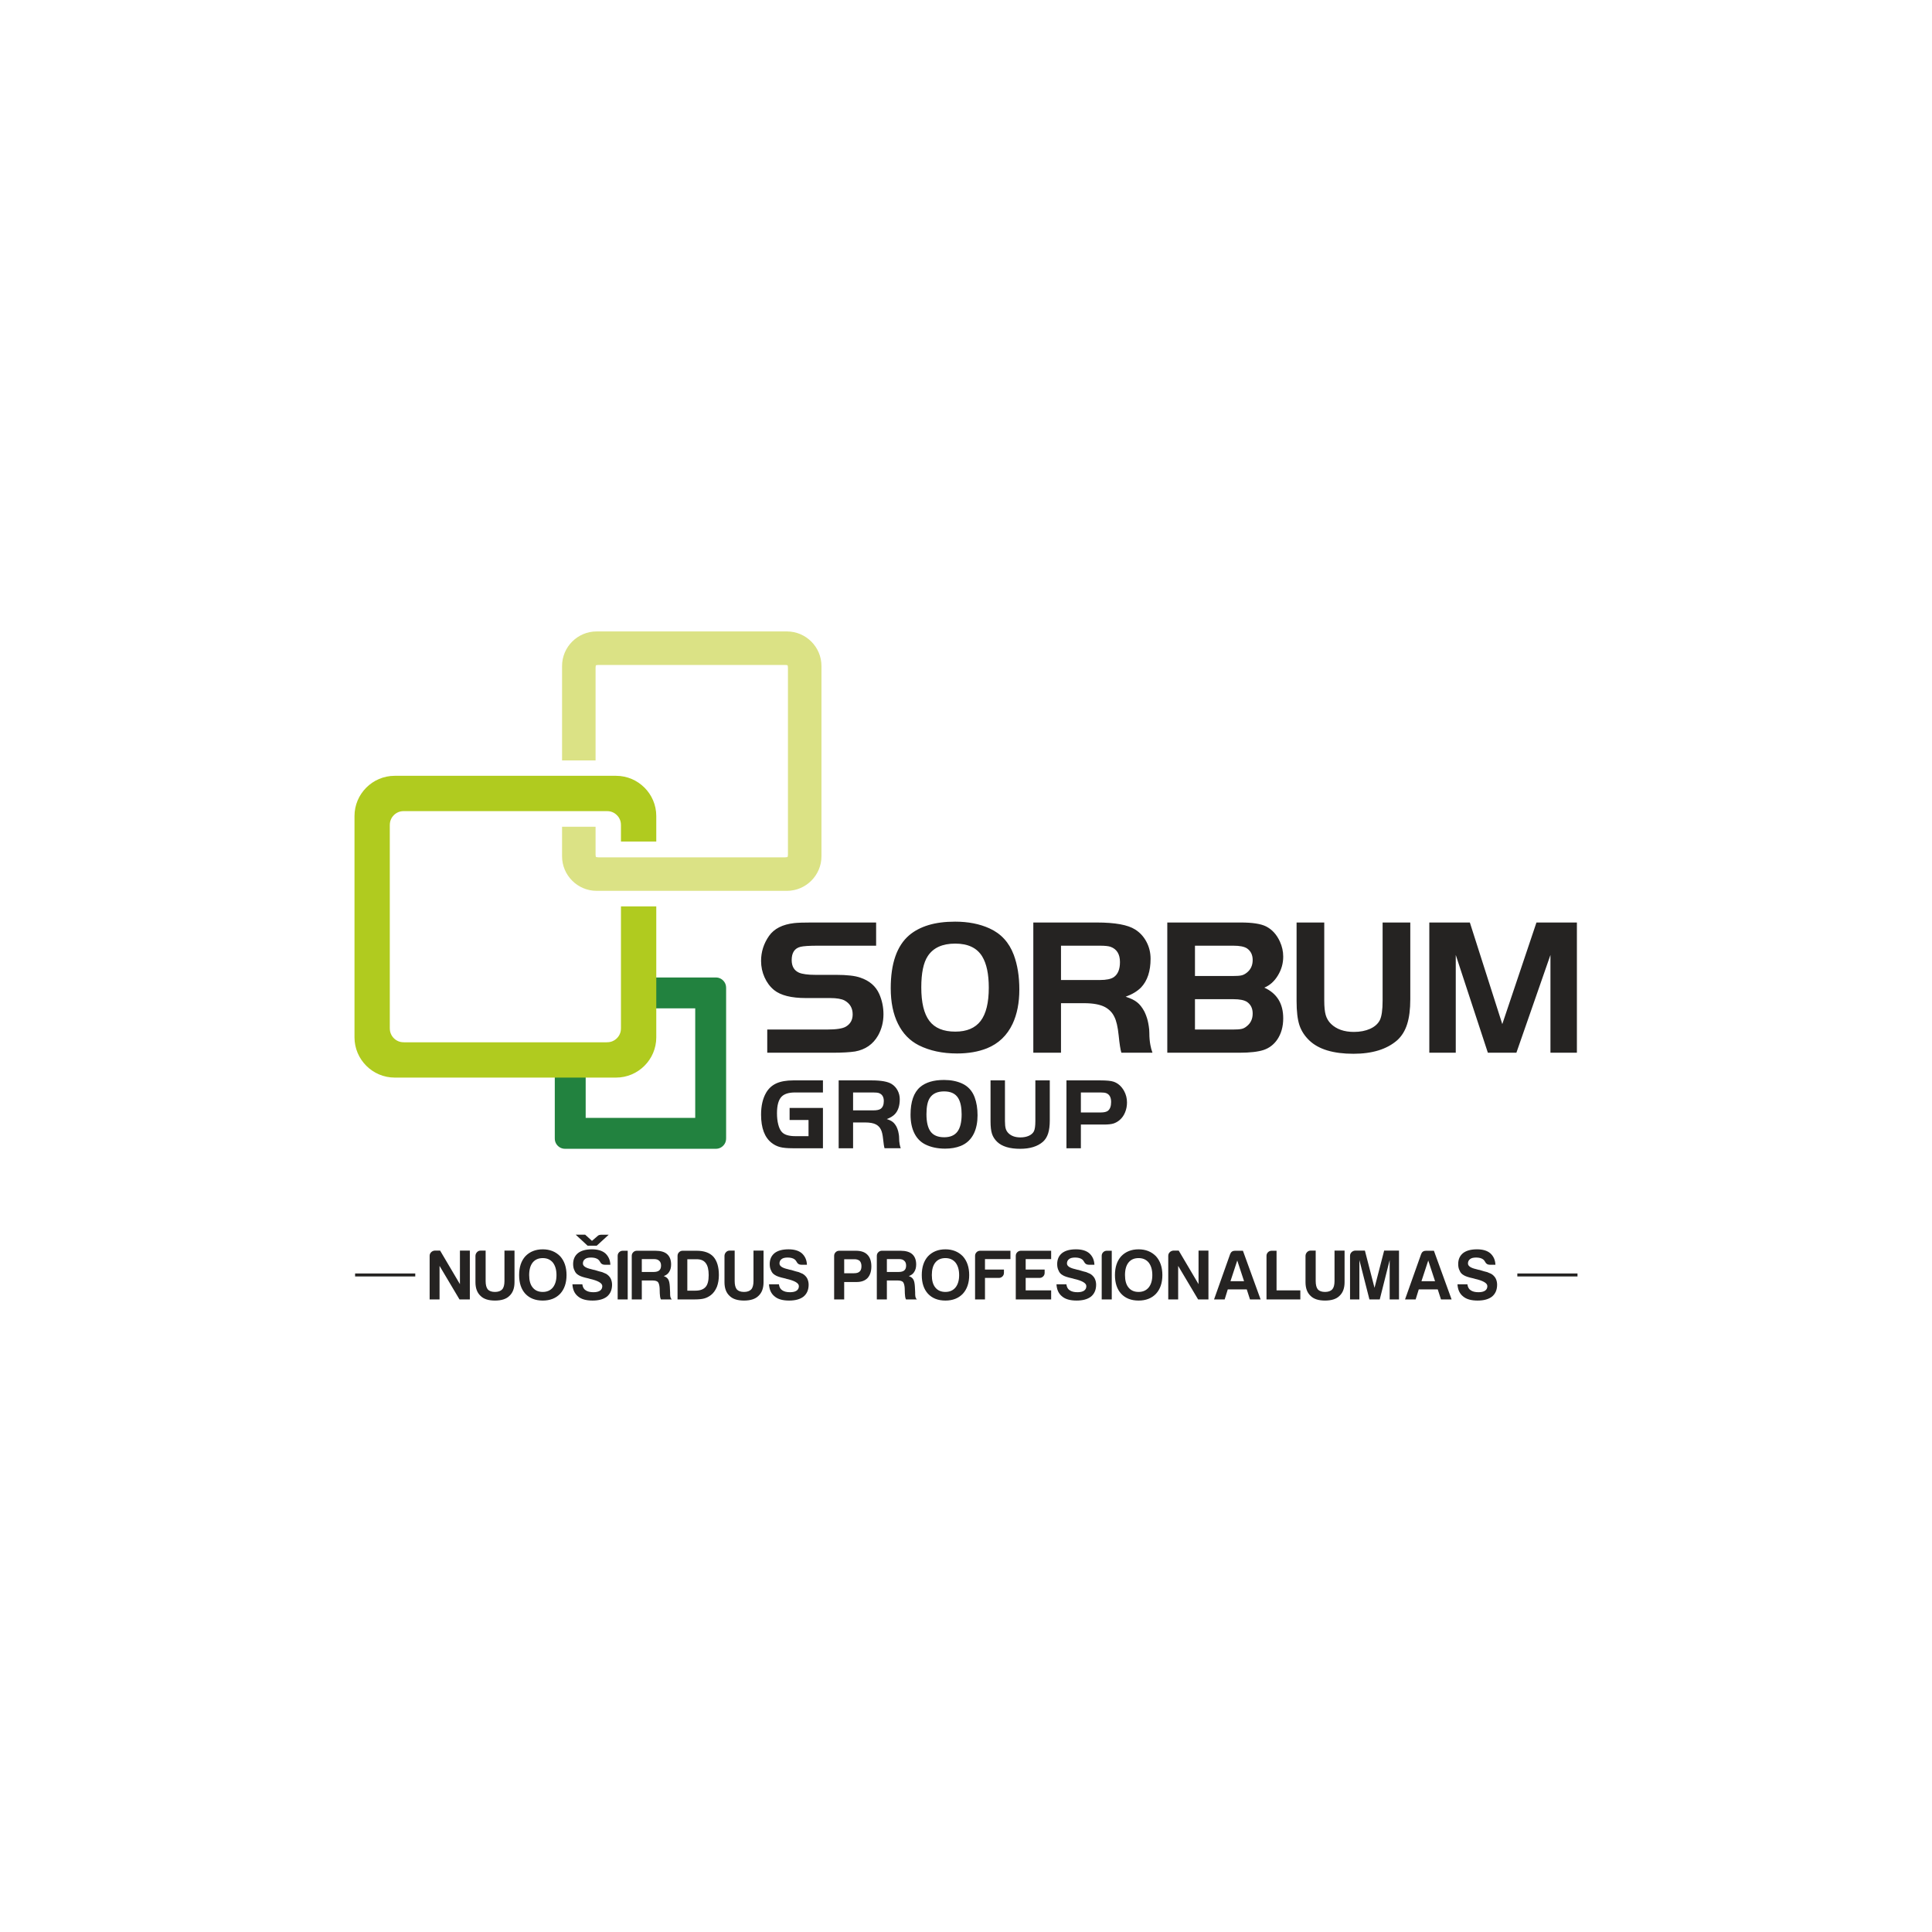 <?xml version="1.0" encoding="UTF-8"?>
<!DOCTYPE svg PUBLIC "-//W3C//DTD SVG 1.1//EN" "http://www.w3.org/Graphics/SVG/1.1/DTD/svg11.dtd">
<!-- Creator: CorelDRAW X8 -->
<svg xmlns="http://www.w3.org/2000/svg" xml:space="preserve" width="265px" height="265px" version="1.1" style="shape-rendering:geometricPrecision; text-rendering:geometricPrecision; image-rendering:optimizeQuality; fill-rule:evenodd; clip-rule:evenodd"
viewBox="0 0 265000 265000"
 xmlns:xlink="http://www.w3.org/1999/xlink">
 <defs>
  <style type="text/css">
   <![CDATA[
    .fil3 {fill:#DBE285}
    .fil2 {fill:#252322}
    .fil4 {fill:#B0CB1F}
    .fil1 {fill:#22823F}
    .fil0 {fill:#252322;fill-rule:nonzero}
   ]]>
  </style>
 </defs>
 <g id="Layer_x0020_1">
  <g id="_2277363139232">
   <g>
    <path class="fil0" d="M208121 174876l2 0 -2 0zm-159415 0l0 0 0 0zm10225 3359l0 -5980c0,-194 69,-359 205,-495 135,-135 300,-209 494,-223l738 0 2718 4601 0 -4601 1359 0 0 6698 -1418 0 -2736 -4601 0 4601 -1360 0zm-1972 -3154l-8253 0 0 -205 0 -116 0 -89 8253 0 0 410zm159416 0l-8252 0 0 -205 0 -116 0 -89 8252 0 0 410zm-134528 -4214l-1246 0 -1632 -1511 1299 0 929 843 825 -707c94,-91 281,-136 562,-136l912 0 -1649 1511zm118067 5290l1358 0c52,389 202,660 447,815 260,182 615,273 1069,273 400,0 704,-72 911,-214 207,-143 311,-349 311,-622 0,-414 -582,-750 -1747,-1009l-39 -19 -156 -39c-660,-143 -1099,-291 -1319,-446 -260,-143 -441,-350 -543,-621 -130,-233 -195,-532 -195,-893 0,-635 220,-1133 660,-1496 441,-348 1080,-524 1922,-524 790,0 1397,182 1825,544 440,402 673,925 699,1572l-776 0c-299,0 -512,-135 -642,-407 -65,-130 -155,-240 -271,-331 -233,-167 -551,-251 -952,-251 -388,0 -666,71 -834,212 -194,143 -292,344 -292,603 0,349 376,609 1126,777 219,65 382,104 485,116 234,78 437,139 612,184 175,46 314,81 417,107 182,77 363,155 543,233 260,155 461,356 603,601 143,273 213,571 213,893 0,699 -232,1244 -698,1631 -466,363 -1126,544 -1980,544 -880,0 -1540,-187 -1980,-563 -479,-375 -738,-932 -777,-1670zm-4011 -3261l-931 2835 1864 0 -933 -2835zm-311 -1339l1088 0 2426 6678 -1455 0 -446 -1379 -2602 0 -428 1379 -1455 0 2213 -6233c116,-296 336,-445 659,-445zm-10416 6678l0 -5980c0,-194 67,-359 203,-495 136,-135 301,-209 496,-223l1340 0 1319 5106 1321 -5106 2038 0 0 6698 -1281 0 0 -5397 -1360 5397 -1416 0 -1378 -5397 0 5397 -1282 0zm-4710 -6698l0 4174c0,517 97,900 292,1145 207,233 536,350 989,350 440,0 770,-117 991,-350 206,-233 310,-614 310,-1145l0 -4174 1379 0 0 4330c0,828 -234,1455 -700,1882 -426,428 -1087,641 -1980,641 -893,0 -1553,-213 -1980,-641 -466,-427 -698,-1054 -698,-1882l0 -3592c0,-194 68,-366 203,-515 137,-148 301,-223 495,-223l699 0zm-6748 6698l0 -5980c0,-194 69,-359 205,-495 135,-135 301,-203 494,-203l680 0 0 5435 3262 0 0 1243 -4641 0zm-4011 -5339l-931 2835 1863 0 -932 -2835zm-310 -1339l1087 0 2426 6678 -1455 0 -446 -1379 -2602 0 -428 1379 -1455 0 2212 -6233c117,-296 337,-445 661,-445zm-9155 6678l0 -5980c0,-194 68,-359 204,-495 136,-135 300,-209 495,-223l738 0 2718 4601 0 -4601 1358 0 0 6698 -1417 0 -2737 -4601 0 4601 -1359 0zm-5933 -3339c0,750 162,1319 486,1708 323,401 783,602 1379,602 581,0 1041,-201 1377,-602 337,-414 505,-983 505,-1708 0,-725 -168,-1302 -505,-1728 -336,-401 -796,-603 -1377,-603 -596,0 -1056,202 -1379,603 -324,401 -486,978 -486,1728zm-1378 0c0,-1088 284,-1948 855,-2582 607,-634 1403,-952 2388,-952 970,0 1766,318 2387,952 582,647 874,1507 874,2582 0,1073 -292,1927 -874,2563 -595,620 -1391,931 -2387,931 -1010,0 -1806,-311 -2388,-931 -571,-621 -855,-1477 -855,-2563zm-1817 3339l0 -5980c0,-194 69,-359 203,-495 137,-135 303,-203 496,-203l680 0 0 6678 -1379 0zm-6204 -2078l1358 0c52,389 202,660 447,815 259,182 615,273 1069,273 400,0 703,-72 911,-214 207,-143 311,-349 311,-622 0,-414 -582,-750 -1747,-1009l-39 -19 -155 -39c-660,-143 -1100,-291 -1320,-446 -260,-143 -441,-350 -543,-621 -130,-233 -195,-532 -195,-893 0,-635 219,-1133 660,-1496 441,-348 1081,-524 1922,-524 790,0 1398,182 1824,544 441,402 674,925 700,1572l-776 0c-298,0 -512,-135 -642,-407 -65,-130 -156,-240 -271,-331 -233,-167 -551,-251 -951,-251 -388,0 -666,71 -835,212 -194,143 -292,344 -292,603 0,349 377,609 1127,777 220,65 381,104 485,116 233,78 437,139 612,184 174,46 313,81 417,107 182,77 361,155 543,233 259,155 460,356 603,601 141,273 214,571 214,893 0,699 -234,1244 -700,1631 -466,363 -1126,544 -1980,544 -880,0 -1541,-187 -1980,-563 -479,-375 -737,-932 -777,-1670zm-5583 2078l0 -5980c0,-194 67,-359 204,-495 136,-135 300,-203 495,-203l4154 0 0 1145 -3494 0 0 1437 2601 0 0 446c0,194 -68,359 -203,495 -136,136 -301,204 -495,204l-1903 0 0 1708 3494 0 0 1243 -4853 0zm-5583 0l0 -5980c0,-194 68,-359 204,-495 136,-135 300,-203 495,-203l4154 0 0 1145 -3494 0 0 1437 2601 0 0 446c0,194 -67,359 -203,495 -137,136 -301,204 -495,204l-1903 0 0 2951 -1359 0zm-5932 -3339c0,750 161,1319 484,1708 324,401 784,602 1379,602 582,0 1042,-201 1378,-602 337,-414 506,-983 506,-1708 0,-725 -169,-1302 -506,-1728 -336,-401 -796,-603 -1378,-603 -595,0 -1055,202 -1379,603 -323,401 -484,978 -484,1728zm-1379 0c0,-1088 284,-1948 855,-2582 607,-634 1403,-952 2387,-952 971,0 1767,318 2388,952 582,647 874,1507 874,2582 0,1073 -292,1927 -874,2563 -595,620 -1391,931 -2388,931 -1009,0 -1805,-311 -2387,-931 -571,-621 -855,-1477 -855,-2563zm-4787 -428l1611 0c349,0 608,-71 776,-212 169,-143 252,-363 252,-662 0,-296 -83,-516 -252,-659 -155,-156 -388,-233 -698,-233l-1689 0 0 1766zm-1379 3767l0 -5979c0,-195 69,-359 205,-495 135,-136 301,-204 495,-204l2542 0c724,0 1262,156 1611,465 363,324 545,796 545,1417 0,415 -91,758 -273,1029 -155,260 -401,447 -737,564 297,104 504,258 620,465 117,194 188,524 214,991l39 795 0 253c0,91 7,174 20,252 39,233 117,382 233,447l-1514 0c-65,-129 -104,-265 -117,-408 -26,-208 -38,-349 -38,-427l-20 -718c-26,-389 -104,-668 -234,-835 -142,-142 -395,-213 -756,-213l-1456 0 0 2601 -1379 0zm-4476 -3592l1339 0c363,0 622,-77 777,-233 168,-141 252,-388 252,-738 0,-297 -77,-536 -233,-718 -180,-155 -420,-233 -718,-233l-1417 0 0 1922zm0 1204l0 2388 -1378 0 0 -5979c0,-195 68,-360 204,-496 136,-135 301,-203 495,-203l2271 0c711,0 1243,181 1591,543 363,363 544,899 544,1611 0,673 -174,1204 -524,1592 -350,363 -854,544 -1514,544l-1689 0zm-10312 310l1359 0c51,389 201,660 447,815 258,182 614,273 1067,273 401,0 705,-72 912,-214 207,-143 311,-349 311,-622 0,-414 -583,-750 -1747,-1009l-39 -19 -155 -39c-660,-143 -1101,-291 -1320,-446 -260,-143 -440,-350 -544,-621 -130,-233 -194,-532 -194,-893 0,-635 219,-1133 660,-1496 440,-348 1080,-524 1921,-524 791,0 1399,182 1825,544 441,402 673,925 699,1572l-776 0c-297,0 -511,-135 -641,-407 -65,-130 -155,-240 -272,-331 -232,-167 -550,-251 -950,-251 -389,0 -666,71 -835,212 -194,143 -292,344 -292,603 0,349 375,609 1127,777 219,65 381,104 485,116 233,78 437,139 612,184 174,46 313,81 417,107 181,77 362,155 543,233 259,155 460,356 601,601 143,273 215,571 215,893 0,699 -234,1244 -700,1631 -465,363 -1126,544 -1980,544 -880,0 -1540,-187 -1979,-563 -480,-375 -738,-932 -777,-1670zm-4709 -4620l0 4174c0,517 96,900 291,1145 207,233 537,350 990,350 439,0 770,-117 990,-350 207,-233 310,-614 310,-1145l0 -4174 1379 0 0 4330c0,828 -233,1455 -698,1882 -428,428 -1088,641 -1981,641 -893,0 -1553,-213 -1981,-641 -465,-427 -698,-1054 -698,-1882l0 -3592c0,-194 68,-366 203,-515 138,-148 302,-223 495,-223l700 0zm-6495 5494l1106 0c633,0 1100,-167 1398,-504 284,-312 426,-855 426,-1631 0,-750 -136,-1302 -407,-1650 -259,-350 -673,-525 -1243,-525l-1280 0 0 4310zm-1341 1204l0 -5979c0,-195 69,-360 204,-496 137,-135 302,-203 495,-203l1922 0c1023,0 1786,271 2291,815 505,570 757,1411 757,2524 0,595 -91,1132 -271,1611 -208,491 -480,867 -815,1125 -286,221 -590,376 -913,467 -311,90 -783,136 -1417,136l-2253 0zm-4903 -3767l1611 0c350,0 609,-71 776,-212 169,-143 253,-363 253,-662 0,-296 -84,-516 -253,-659 -154,-156 -387,-233 -698,-233l-1689 0 0 1766zm-1378 3767l0 -5979c0,-195 69,-359 204,-495 136,-136 300,-204 495,-204l2543 0c724,0 1262,156 1611,465 362,324 543,796 543,1417 0,415 -89,758 -271,1029 -156,260 -402,447 -738,564 297,104 505,258 621,465 117,194 188,524 214,991l39 795 0 253c0,91 6,174 19,252 39,233 116,382 233,447l-1515 0c-64,-129 -103,-265 -116,-408 -26,-208 -39,-349 -39,-427l-19 -718c-27,-389 -104,-668 -233,-835 -142,-142 -395,-213 -758,-213l-1455 0 0 2601 -1378 0zm-1933 0l0 -5980c0,-194 67,-359 203,-495 137,-135 301,-203 495,-203l680 0 0 6678 -1378 0zm-6205 -2078l1358 0c52,389 201,660 447,815 259,182 615,273 1068,273 401,0 705,-72 913,-214 206,-143 310,-349 310,-622 0,-414 -582,-750 -1748,-1009l-38 -19 -155 -39c-661,-143 -1100,-291 -1320,-446 -260,-143 -440,-350 -544,-621 -129,-233 -194,-532 -194,-893 0,-635 220,-1133 660,-1496 440,-348 1081,-524 1922,-524 789,0 1398,182 1825,544 439,402 673,925 699,1572l-777 0c-298,0 -512,-135 -640,-407 -65,-130 -156,-240 -272,-331 -233,-167 -550,-251 -952,-251 -387,0 -666,71 -834,212 -195,143 -292,344 -292,603 0,349 376,609 1126,777 220,65 382,104 485,116 234,78 437,139 612,184 175,46 314,81 418,107 181,77 362,155 544,233 257,155 458,356 601,601 143,273 214,571 214,893 0,699 -233,1244 -700,1631 -465,363 -1125,544 -1979,544 -880,0 -1540,-187 -1981,-563 -478,-375 -737,-932 -776,-1670zm-5933 -1261c0,750 162,1319 486,1708 324,401 783,602 1378,602 583,0 1042,-201 1379,-602 335,-414 504,-983 504,-1708 0,-725 -169,-1302 -504,-1728 -337,-401 -796,-603 -1379,-603 -595,0 -1054,202 -1378,603 -324,401 -486,978 -486,1728zm-1378 0c0,-1088 285,-1948 854,-2582 608,-634 1404,-952 2388,-952 971,0 1767,318 2388,952 582,647 873,1507 873,2582 0,1073 -291,1927 -873,2563 -596,620 -1392,931 -2388,931 -1010,0 -1804,-311 -2388,-931 -569,-621 -854,-1477 -854,-2563zm-4593 -3359l0 4174c0,517 98,900 292,1145 206,233 536,350 989,350 440,0 770,-117 990,-350 207,-233 311,-614 311,-1145l0 -4174 1378 0 0 4330c0,828 -233,1455 -699,1882 -427,428 -1087,641 -1980,641 -893,0 -1553,-213 -1979,-641 -467,-427 -699,-1054 -699,-1882l0 -3592c0,-194 68,-366 203,-515 136,-148 301,-223 496,-223l698 0z"/>
   </g>
   <polygon class="fil1" points="98148,134074 87623,134074 87623,138310 95359,138310 95359,153336 80334,153336 80334,145411 76096,145411 76096,156126 76106,156326 76127,156462 76160,156591 76207,156715 76265,156838 76335,156952 76415,157059 76507,157160 76609,157252 76718,157334 76831,157404 76953,157463 77077,157508 77208,157542 77342,157563 77546,157574 98145,157574 98348,157563 98484,157542 98614,157508 98738,157463 98859,157404 98975,157333 99084,157251 99183,157160 99274,157061 99357,156952 99428,156836 99486,156715 99531,156591 99564,156460 99585,156325 99597,156122 99597,135522 99585,135319 99564,135185 99531,135054 99486,134930 99427,134808 99357,134693 99275,134586 99183,134484 99083,134392 98975,134311 98861,134241 98739,134184 98614,134137 98485,134104 98350,134083 "/>
   <path class="fil2" d="M105239 144396l0 -3181 8157 0c1299,0 2170,-128 2617,-392 631,-367 942,-930 942,-1689 0,-852 -366,-1488 -1098,-1898 -430,-228 -1095,-340 -2002,-340l-3313 0c-2005,0 -3462,-366 -4369,-1098 -554,-456 -987,-1033 -1304,-1742 -318,-707 -478,-1457 -478,-2252 0,-1246 366,-2394 1098,-3438 697,-988 1845,-1568 3444,-1751 524,-55 1317,-81 2380,-81l8859 0 0 3181 -7995 0c-1180,0 -1975,53 -2383,155 -803,200 -1204,809 -1204,1817 0,854 335,1431 1008,1730 215,94 514,168 890,218 375,54 825,80 1362,80l2863 0c728,0 1363,32 1912,95 549,58 1008,157 1376,286 1255,420 2126,1169 2604,2251 384,872 575,1795 575,2773 0,1064 -249,2038 -745,2922 -689,1201 -1742,1930 -3154,2184 -741,111 -1764,170 -3063,170l-8979 0zm25760 -17979c1787,0 3354,304 4708,917 1591,714 2707,1933 3349,3648 506,1363 760,2940 760,4739 0,1824 -307,3394 -930,4722 -758,1594 -1933,2711 -3519,3350 -1179,468 -2541,705 -4095,705 -2006,0 -3757,-375 -5249,-1125 -1237,-629 -2189,-1608 -2849,-2944 -666,-1335 -997,-2961 -997,-4882 0,-3399 845,-5824 2538,-7272 723,-612 1608,-1071 2645,-1388 1039,-313 2250,-470 3639,-470zm22 3011c-1760,0 -3015,572 -3765,1715 -594,898 -889,2327 -889,4289 0,2094 370,3627 1112,4603 742,980 1925,1466 3556,1466 1572,0 2729,-491 3475,-1469 746,-983 1116,-2502 1116,-4560 0,-1858 -298,-3284 -902,-4279 -715,-1176 -1946,-1765 -3703,-1765zm14509 8173l0 6795 -3797 0 0 -17862 8714 0c2497,0 4248,317 5249,956 656,410 1175,973 1554,1689 380,713 567,1490 567,2325 0,1702 -432,3012 -1294,3928 -519,531 -1225,955 -2123,1281 348,112 652,233 917,357 263,131 481,264 665,417 343,267 666,678 969,1227 192,385 344,795 460,1233 58,241 117,514 160,817 50,300 77,613 77,933 0,586 45,1131 143,1641 58,348 156,700 286,1058l-4266 0c-130,-420 -254,-1215 -371,-2381 -121,-1170 -317,-2023 -598,-2555 -260,-550 -674,-987 -1242,-1308 -670,-368 -1648,-551 -2931,-551l-79 0 -3060 0zm0 -3179l5342 0c880,0 1514,-130 1899,-394 566,-393 847,-1079 847,-2063 0,-1082 -429,-1781 -1281,-2095 -291,-102 -777,-155 -1465,-155l-5342 0 0 4707zm14580 9974l0 -17862 10094 0c1587,0 2738,179 3453,536 825,420 1460,1112 1899,2082 302,661 455,1348 455,2067 0,916 -242,1774 -729,2577 -482,799 -1103,1358 -1863,1671 1731,787 2592,2189 2592,4203 0,1153 -278,2131 -827,2934 -469,679 -1085,1148 -1845,1408 -759,254 -1875,384 -3350,384l-9879 0zm3796 -10524l5182 0c532,0 920,-27 1170,-80 250,-49 491,-170 727,-353 559,-425 836,-1015 836,-1763 0,-707 -264,-1238 -785,-1595 -385,-247 -1006,-366 -1873,-366l-5257 0 0 4157zm0 7343l5182 0c532,0 924,-27 1183,-80 258,-48 496,-170 714,-353 559,-424 836,-1013 836,-1763 0,-712 -264,-1243 -785,-1600 -385,-245 -1006,-367 -1873,-367l-5257 0 0 4163zm17733 -14681l0 10702c0,866 67,1527 202,1996 137,466 379,872 727,1211 759,732 1804,1098 3141,1098 843,0 1581,-143 2214,-424 631,-285 1076,-679 1336,-1183 255,-510 384,-1407 384,-2698l0 -10702 3797 0 0 10518c0,1381 -144,2524 -434,3431 -285,906 -741,1638 -1357,2198 -1415,1237 -3417,1858 -6008,1858 -2755,0 -4770,-608 -6043,-1819 -657,-629 -1112,-1336 -1371,-2121 -254,-787 -384,-1876 -384,-3269l0 -10796 3796 0zm19971 0l4449 13936 4686 -13936 5547 0 0 17862 -3627 0 0 -13414 -4672 13414 -3913 0 -4403 -13414 0 13414 -3628 0 0 -17862 5561 0z"/>
   <path class="fil2" d="M108305 151969l4573 0 0 5530 -4158 0c-741,0 -1318,-54 -1732,-164 -414,-110 -791,-295 -1131,-561 -977,-749 -1466,-2046 -1466,-3890 0,-1206 233,-2209 696,-3008 340,-581 809,-1007 1407,-1279 599,-270 1372,-406 2321,-406l4063 0 0 1657 -3837 0c-827,0 -1429,183 -1806,545 -441,429 -661,1195 -661,2300 0,572 56,1082 170,1533 113,449 272,792 477,1022 177,206 421,354 733,449 311,96 696,145 1154,145l1792 0 0 -2216 -2595 0 0 -1657zm8707 1991l0 3539 -1977 0 0 -9308 4540 0c1301,0 2212,167 2734,498 342,215 612,508 809,880 199,374 297,778 297,1213 0,887 -226,1569 -676,2046 -270,276 -637,498 -1105,669 181,57 340,120 477,185 138,67 252,138 347,217 179,140 346,353 506,639 99,201 178,415 238,643 31,125 62,267 84,425 26,157 40,319 40,487 0,304 23,589 75,854 29,181 81,366 149,552l-2223 0c-68,-219 -133,-633 -194,-1241 -61,-611 -164,-1054 -312,-1331 -134,-286 -351,-515 -646,-682 -348,-191 -859,-285 -1526,-285l-42 0 -1595 0zm0 -1658l2783 0c459,0 789,-68 990,-205 295,-204 441,-563 441,-1075 0,-563 -222,-928 -667,-1091 -151,-55 -405,-83 -764,-83l-2783 0 0 2454zm12479 -4170c929,0 1746,158 2452,477 827,372 1410,1008 1744,1901 263,709 397,1531 397,2469 0,950 -162,1768 -484,2460 -396,831 -1008,1413 -1835,1745 -614,244 -1324,368 -2133,368 -1045,0 -1958,-196 -2734,-587 -646,-328 -1141,-837 -1486,-1533 -346,-697 -518,-1543 -518,-2544 0,-1770 439,-3034 1321,-3788 377,-320 839,-559 1378,-724 543,-164 1172,-244 1898,-244zm10 1568c-916,0 -1571,297 -1962,895 -309,466 -463,1211 -463,2233 0,1091 193,1890 579,2399 388,509 1004,763 1853,763 820,0 1422,-255 1811,-766 388,-511 582,-1302 582,-2376 0,-967 -156,-1710 -471,-2229 -372,-611 -1013,-919 -1929,-919zm8342 -1509l0 5577c0,451 35,796 105,1041 72,241 198,453 380,630 394,382 939,572 1635,572 440,0 824,-74 1154,-221 329,-149 561,-354 696,-616 133,-266 200,-734 200,-1406l0 -5577 1979 0 0 5482c0,719 -74,1314 -225,1787 -149,472 -387,853 -709,1144 -737,646 -1780,970 -3130,970 -1435,0 -2486,-318 -3148,-949 -342,-328 -580,-695 -714,-1104 -134,-410 -201,-978 -201,-1704l0 -5626 1978 0zm10414 6057l0 3251 -1978 0 0 -9308 4642 0c435,0 800,15 1093,43 293,25 535,72 727,134 606,207 1086,632 1445,1277 264,487 396,1012 396,1574 0,478 -86,930 -259,1350 -172,423 -414,768 -724,1039 -263,230 -556,398 -880,502 -157,47 -342,81 -547,102 -206,24 -451,36 -733,36l-3182 0zm0 -1657l2697 0c477,0 817,-77 1017,-234 291,-234 434,-637 434,-1205 0,-628 -221,-1031 -660,-1208 -163,-63 -415,-96 -750,-96l-2738 0 0 2743z"/>
   <path class="fil3" d="M107937 86610l-26105 0c-2605,0 -4738,2131 -4738,4738l0 12958 4597 0 0 -12728 26 -258 4 -11 10 -19 19 -25 24 -19 19 -9 10 -4 259 -26 25643 0 258 26 13 4 18 11 25 18 18 24 11 19 3 13 27 260 0 25636 -27 258 -3 15 -12 20 -18 22 -24 19 -18 11 -16 5 -257 26 -25636 0 -260 -26 -14 -5 -19 -10 -24 -19 -17 -23 -12 -20 -4 -12 -26 -258 0 -3824 -4597 0 0 4056c0,2606 2131,4738 4738,4738l26105 0c2606,0 4738,-2132 4738,-4738l0 -26105c0,-2607 -2132,-4738 -4738,-4738z"/>
   <path class="fil4" d="M84503 106413l-30367 0c-3033,0 -5512,2479 -5512,5513l0 30367c0,3033 2479,5513 5512,5513l30367 0c3033,0 5514,-2480 5514,-5513l0 -17970 -4844 0 0 16683 -13 272 -28 183 -45 177 -63 167 -78 164 -97 157 -109 146 -123 135 -134 122 -146 110 -157 95 -163 79 -168 63 -176 45 -184 27 -272 15 -27795 0 -274 -15 -182 -27 -177 -45 -168 -63 -164 -79 -154 -93 -146 -110 -136 -124 -124 -136 -108 -145 -95 -156 -78 -164 -63 -168 -45 -175 -28 -181 -14 -273 0 -27800 14 -274 28 -183 45 -174 63 -169 78 -165 92 -152 109 -143 126 -138 137 -127 145 -107 153 -94 164 -79 169 -62 174 -45 183 -29 273 -13 27801 0 271 13 184 29 174 45 168 62 164 79 156 94 144 110 136 124 125 135 110 146 93 154 79 165 63 167 45 176 28 183 13 274 0 2215 4844 0 0 -3500c0,-3034 -2481,-5513 -5514,-5513z"/>
  </g>
 </g>
</svg>
